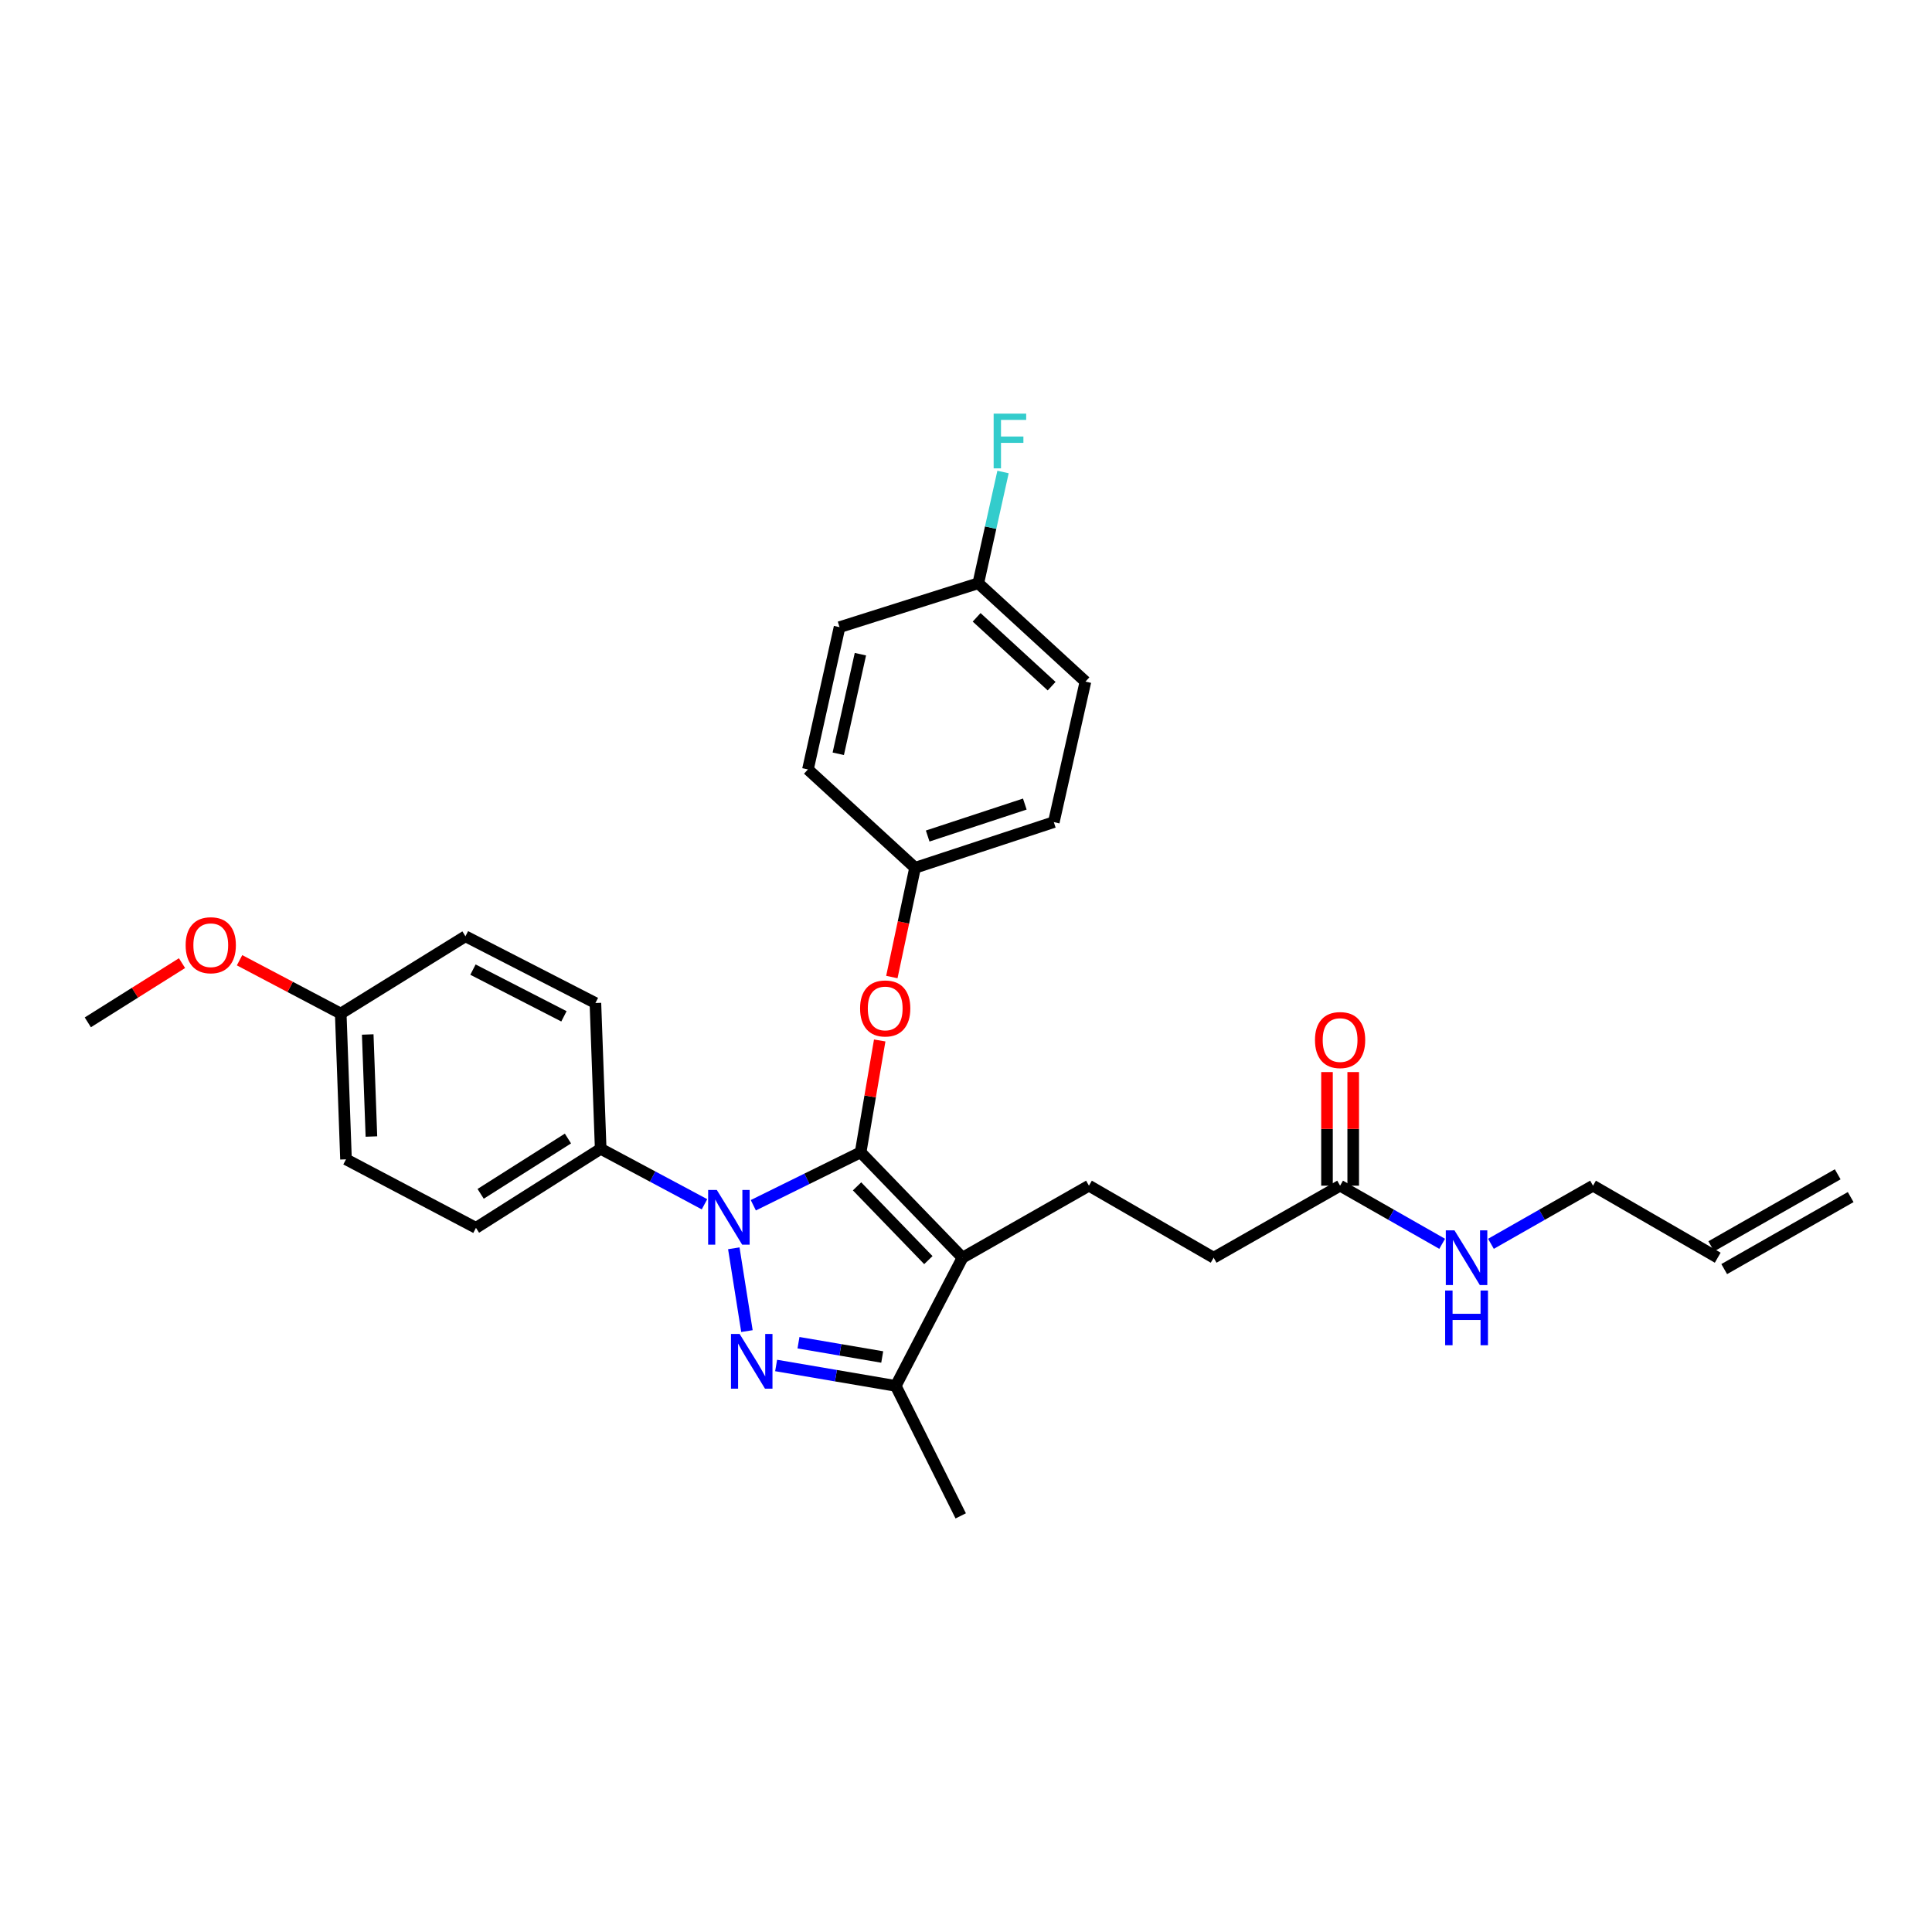 <?xml version='1.0' encoding='iso-8859-1'?>
<svg version='1.1' baseProfile='full'
              xmlns='http://www.w3.org/2000/svg'
                      xmlns:rdkit='http://www.rdkit.org/xml'
                      xmlns:xlink='http://www.w3.org/1999/xlink'
                  xml:space='preserve'
width='1000px' height='1000px' viewBox='0 0 1000 1000'>
<!-- END OF HEADER -->
<rect style='opacity:1.0;fill:#FFFFFF;stroke:none' width='1000' height='1000' x='0' y='0'> </rect>
<path class='bond-0' d='M 951.188,607.814 L 885.734,645.087' style='fill:none;fill-rule:evenodd;stroke:#000000;stroke-width:6px;stroke-linecap:butt;stroke-linejoin:miter;stroke-opacity:1' />
<path class='bond-0' d='M 957.903,619.606 L 892.449,656.879' style='fill:none;fill-rule:evenodd;stroke:#000000;stroke-width:6px;stroke-linecap:butt;stroke-linejoin:miter;stroke-opacity:1' />
<path class='bond-1' d='M 693.633,613.71 L 720.049,628.752' style='fill:none;fill-rule:evenodd;stroke:#000000;stroke-width:6px;stroke-linecap:butt;stroke-linejoin:miter;stroke-opacity:1' />
<path class='bond-1' d='M 720.049,628.752 L 746.465,643.795' style='fill:none;fill-rule:evenodd;stroke:#0000FF;stroke-width:6px;stroke-linecap:butt;stroke-linejoin:miter;stroke-opacity:1' />
<path class='bond-2' d='M 700.419,613.71 L 700.419,584.304' style='fill:none;fill-rule:evenodd;stroke:#000000;stroke-width:6px;stroke-linecap:butt;stroke-linejoin:miter;stroke-opacity:1' />
<path class='bond-2' d='M 700.419,584.304 L 700.419,554.898' style='fill:none;fill-rule:evenodd;stroke:#FF0000;stroke-width:6px;stroke-linecap:butt;stroke-linejoin:miter;stroke-opacity:1' />
<path class='bond-2' d='M 686.848,613.71 L 686.848,584.304' style='fill:none;fill-rule:evenodd;stroke:#000000;stroke-width:6px;stroke-linecap:butt;stroke-linejoin:miter;stroke-opacity:1' />
<path class='bond-2' d='M 686.848,584.304 L 686.848,554.898' style='fill:none;fill-rule:evenodd;stroke:#FF0000;stroke-width:6px;stroke-linecap:butt;stroke-linejoin:miter;stroke-opacity:1' />
<path class='bond-3' d='M 693.633,613.71 L 628.179,650.983' style='fill:none;fill-rule:evenodd;stroke:#000000;stroke-width:6px;stroke-linecap:butt;stroke-linejoin:miter;stroke-opacity:1' />
<path class='bond-4' d='M 771.711,643.795 L 798.126,628.752' style='fill:none;fill-rule:evenodd;stroke:#0000FF;stroke-width:6px;stroke-linecap:butt;stroke-linejoin:miter;stroke-opacity:1' />
<path class='bond-4' d='M 798.126,628.752 L 824.542,613.71' style='fill:none;fill-rule:evenodd;stroke:#000000;stroke-width:6px;stroke-linecap:butt;stroke-linejoin:miter;stroke-opacity:1' />
<path class='bond-5' d='M 889.091,650.983 L 824.542,613.71' style='fill:none;fill-rule:evenodd;stroke:#000000;stroke-width:6px;stroke-linecap:butt;stroke-linejoin:miter;stroke-opacity:1' />
<path class='bond-6' d='M 563.637,613.71 L 628.179,650.983' style='fill:none;fill-rule:evenodd;stroke:#000000;stroke-width:6px;stroke-linecap:butt;stroke-linejoin:miter;stroke-opacity:1' />
<path class='bond-7' d='M 563.637,613.71 L 498.183,650.983' style='fill:none;fill-rule:evenodd;stroke:#000000;stroke-width:6px;stroke-linecap:butt;stroke-linejoin:miter;stroke-opacity:1' />
<path class='bond-8' d='M 364.651,623.328 L 337.782,608.974' style='fill:none;fill-rule:evenodd;stroke:#0000FF;stroke-width:6px;stroke-linecap:butt;stroke-linejoin:miter;stroke-opacity:1' />
<path class='bond-8' d='M 337.782,608.974 L 310.913,594.621' style='fill:none;fill-rule:evenodd;stroke:#000000;stroke-width:6px;stroke-linecap:butt;stroke-linejoin:miter;stroke-opacity:1' />
<path class='bond-9' d='M 389.912,623.834 L 417.684,610.136' style='fill:none;fill-rule:evenodd;stroke:#0000FF;stroke-width:6px;stroke-linecap:butt;stroke-linejoin:miter;stroke-opacity:1' />
<path class='bond-9' d='M 417.684,610.136 L 445.455,596.438' style='fill:none;fill-rule:evenodd;stroke:#000000;stroke-width:6px;stroke-linecap:butt;stroke-linejoin:miter;stroke-opacity:1' />
<path class='bond-10' d='M 379.816,646.116 L 386.613,688.975' style='fill:none;fill-rule:evenodd;stroke:#0000FF;stroke-width:6px;stroke-linecap:butt;stroke-linejoin:miter;stroke-opacity:1' />
<path class='bond-11' d='M 445.455,596.438 L 450.397,567.49' style='fill:none;fill-rule:evenodd;stroke:#000000;stroke-width:6px;stroke-linecap:butt;stroke-linejoin:miter;stroke-opacity:1' />
<path class='bond-11' d='M 450.397,567.49 L 455.338,538.542' style='fill:none;fill-rule:evenodd;stroke:#FF0000;stroke-width:6px;stroke-linecap:butt;stroke-linejoin:miter;stroke-opacity:1' />
<path class='bond-12' d='M 445.455,596.438 L 498.183,650.983' style='fill:none;fill-rule:evenodd;stroke:#000000;stroke-width:6px;stroke-linecap:butt;stroke-linejoin:miter;stroke-opacity:1' />
<path class='bond-12' d='M 443.607,614.051 L 480.517,652.233' style='fill:none;fill-rule:evenodd;stroke:#000000;stroke-width:6px;stroke-linecap:butt;stroke-linejoin:miter;stroke-opacity:1' />
<path class='bond-13' d='M 498.183,650.983 L 463.639,717.342' style='fill:none;fill-rule:evenodd;stroke:#000000;stroke-width:6px;stroke-linecap:butt;stroke-linejoin:miter;stroke-opacity:1' />
<path class='bond-14' d='M 463.639,717.342 L 432.681,712.057' style='fill:none;fill-rule:evenodd;stroke:#000000;stroke-width:6px;stroke-linecap:butt;stroke-linejoin:miter;stroke-opacity:1' />
<path class='bond-14' d='M 432.681,712.057 L 401.723,706.772' style='fill:none;fill-rule:evenodd;stroke:#0000FF;stroke-width:6px;stroke-linecap:butt;stroke-linejoin:miter;stroke-opacity:1' />
<path class='bond-14' d='M 456.635,702.38 L 434.965,698.68' style='fill:none;fill-rule:evenodd;stroke:#000000;stroke-width:6px;stroke-linecap:butt;stroke-linejoin:miter;stroke-opacity:1' />
<path class='bond-14' d='M 434.965,698.68 L 413.294,694.981' style='fill:none;fill-rule:evenodd;stroke:#0000FF;stroke-width:6px;stroke-linecap:butt;stroke-linejoin:miter;stroke-opacity:1' />
<path class='bond-15' d='M 463.639,717.342 L 497.271,784.613' style='fill:none;fill-rule:evenodd;stroke:#000000;stroke-width:6px;stroke-linecap:butt;stroke-linejoin:miter;stroke-opacity:1' />
<path class='bond-16' d='M 461.619,505.713 L 467.627,477.437' style='fill:none;fill-rule:evenodd;stroke:#FF0000;stroke-width:6px;stroke-linecap:butt;stroke-linejoin:miter;stroke-opacity:1' />
<path class='bond-16' d='M 467.627,477.437 L 473.636,449.162' style='fill:none;fill-rule:evenodd;stroke:#000000;stroke-width:6px;stroke-linecap:butt;stroke-linejoin:miter;stroke-opacity:1' />
<path class='bond-17' d='M 561.82,352.798 L 506.363,301.894' style='fill:none;fill-rule:evenodd;stroke:#000000;stroke-width:6px;stroke-linecap:butt;stroke-linejoin:miter;stroke-opacity:1' />
<path class='bond-17' d='M 544.325,355.159 L 505.505,319.527' style='fill:none;fill-rule:evenodd;stroke:#000000;stroke-width:6px;stroke-linecap:butt;stroke-linejoin:miter;stroke-opacity:1' />
<path class='bond-18' d='M 561.82,352.798 L 545.453,425.527' style='fill:none;fill-rule:evenodd;stroke:#000000;stroke-width:6px;stroke-linecap:butt;stroke-linejoin:miter;stroke-opacity:1' />
<path class='bond-19' d='M 506.363,301.894 L 434.546,324.617' style='fill:none;fill-rule:evenodd;stroke:#000000;stroke-width:6px;stroke-linecap:butt;stroke-linejoin:miter;stroke-opacity:1' />
<path class='bond-20' d='M 506.363,301.894 L 512.763,273.1' style='fill:none;fill-rule:evenodd;stroke:#000000;stroke-width:6px;stroke-linecap:butt;stroke-linejoin:miter;stroke-opacity:1' />
<path class='bond-20' d='M 512.763,273.1 L 519.164,244.306' style='fill:none;fill-rule:evenodd;stroke:#33CCCC;stroke-width:6px;stroke-linecap:butt;stroke-linejoin:miter;stroke-opacity:1' />
<path class='bond-21' d='M 434.546,324.617 L 418.186,398.258' style='fill:none;fill-rule:evenodd;stroke:#000000;stroke-width:6px;stroke-linecap:butt;stroke-linejoin:miter;stroke-opacity:1' />
<path class='bond-21' d='M 445.339,338.606 L 433.887,390.155' style='fill:none;fill-rule:evenodd;stroke:#000000;stroke-width:6px;stroke-linecap:butt;stroke-linejoin:miter;stroke-opacity:1' />
<path class='bond-22' d='M 310.913,594.621 L 246.363,635.528' style='fill:none;fill-rule:evenodd;stroke:#000000;stroke-width:6px;stroke-linecap:butt;stroke-linejoin:miter;stroke-opacity:1' />
<path class='bond-22' d='M 293.966,589.294 L 248.782,617.929' style='fill:none;fill-rule:evenodd;stroke:#000000;stroke-width:6px;stroke-linecap:butt;stroke-linejoin:miter;stroke-opacity:1' />
<path class='bond-23' d='M 310.913,594.621 L 308.184,519.162' style='fill:none;fill-rule:evenodd;stroke:#000000;stroke-width:6px;stroke-linecap:butt;stroke-linejoin:miter;stroke-opacity:1' />
<path class='bond-24' d='M 176.363,524.621 L 179.092,600.072' style='fill:none;fill-rule:evenodd;stroke:#000000;stroke-width:6px;stroke-linecap:butt;stroke-linejoin:miter;stroke-opacity:1' />
<path class='bond-24' d='M 190.334,535.448 L 192.244,588.263' style='fill:none;fill-rule:evenodd;stroke:#000000;stroke-width:6px;stroke-linecap:butt;stroke-linejoin:miter;stroke-opacity:1' />
<path class='bond-25' d='M 176.363,524.621 L 150.178,510.819' style='fill:none;fill-rule:evenodd;stroke:#000000;stroke-width:6px;stroke-linecap:butt;stroke-linejoin:miter;stroke-opacity:1' />
<path class='bond-25' d='M 150.178,510.819 L 123.993,497.018' style='fill:none;fill-rule:evenodd;stroke:#FF0000;stroke-width:6px;stroke-linecap:butt;stroke-linejoin:miter;stroke-opacity:1' />
<path class='bond-26' d='M 176.363,524.621 L 240.912,484.618' style='fill:none;fill-rule:evenodd;stroke:#000000;stroke-width:6px;stroke-linecap:butt;stroke-linejoin:miter;stroke-opacity:1' />
<path class='bond-27' d='M 246.363,635.528 L 179.092,600.072' style='fill:none;fill-rule:evenodd;stroke:#000000;stroke-width:6px;stroke-linecap:butt;stroke-linejoin:miter;stroke-opacity:1' />
<path class='bond-28' d='M 308.184,519.162 L 240.912,484.618' style='fill:none;fill-rule:evenodd;stroke:#000000;stroke-width:6px;stroke-linecap:butt;stroke-linejoin:miter;stroke-opacity:1' />
<path class='bond-28' d='M 291.894,526.052 L 244.804,501.872' style='fill:none;fill-rule:evenodd;stroke:#000000;stroke-width:6px;stroke-linecap:butt;stroke-linejoin:miter;stroke-opacity:1' />
<path class='bond-29' d='M 94.213,498.517 L 69.834,513.842' style='fill:none;fill-rule:evenodd;stroke:#FF0000;stroke-width:6px;stroke-linecap:butt;stroke-linejoin:miter;stroke-opacity:1' />
<path class='bond-29' d='M 69.834,513.842 L 45.455,529.167' style='fill:none;fill-rule:evenodd;stroke:#000000;stroke-width:6px;stroke-linecap:butt;stroke-linejoin:miter;stroke-opacity:1' />
<path class='bond-30' d='M 418.186,398.258 L 473.636,449.162' style='fill:none;fill-rule:evenodd;stroke:#000000;stroke-width:6px;stroke-linecap:butt;stroke-linejoin:miter;stroke-opacity:1' />
<path class='bond-31' d='M 473.636,449.162 L 545.453,425.527' style='fill:none;fill-rule:evenodd;stroke:#000000;stroke-width:6px;stroke-linecap:butt;stroke-linejoin:miter;stroke-opacity:1' />
<path class='bond-31' d='M 480.166,432.727 L 530.438,416.182' style='fill:none;fill-rule:evenodd;stroke:#000000;stroke-width:6px;stroke-linecap:butt;stroke-linejoin:miter;stroke-opacity:1' />
<path  class='atom-2' d='M 752.828 636.823
L 762.108 651.823
Q 763.028 653.303, 764.508 655.983
Q 765.988 658.663, 766.068 658.823
L 766.068 636.823
L 769.828 636.823
L 769.828 665.143
L 765.948 665.143
L 755.988 648.743
Q 754.828 646.823, 753.588 644.623
Q 752.388 642.423, 752.028 641.743
L 752.028 665.143
L 748.348 665.143
L 748.348 636.823
L 752.828 636.823
' fill='#0000FF'/>
<path  class='atom-2' d='M 748.008 667.975
L 751.848 667.975
L 751.848 680.015
L 766.328 680.015
L 766.328 667.975
L 770.168 667.975
L 770.168 696.295
L 766.328 696.295
L 766.328 683.215
L 751.848 683.215
L 751.848 696.295
L 748.008 696.295
L 748.008 667.975
' fill='#0000FF'/>
<path  class='atom-3' d='M 680.633 538.331
Q 680.633 531.531, 683.993 527.731
Q 687.353 523.931, 693.633 523.931
Q 699.913 523.931, 703.273 527.731
Q 706.633 531.531, 706.633 538.331
Q 706.633 545.211, 703.233 549.131
Q 699.833 553.011, 693.633 553.011
Q 687.393 553.011, 683.993 549.131
Q 680.633 545.251, 680.633 538.331
M 693.633 549.811
Q 697.953 549.811, 700.273 546.931
Q 702.633 544.011, 702.633 538.331
Q 702.633 532.771, 700.273 529.971
Q 697.953 527.131, 693.633 527.131
Q 689.313 527.131, 686.953 529.931
Q 684.633 532.731, 684.633 538.331
Q 684.633 544.051, 686.953 546.931
Q 689.313 549.811, 693.633 549.811
' fill='#FF0000'/>
<path  class='atom-7' d='M 371.012 615.91
L 380.292 630.91
Q 381.212 632.39, 382.692 635.07
Q 384.172 637.75, 384.252 637.91
L 384.252 615.91
L 388.012 615.91
L 388.012 644.23
L 384.132 644.23
L 374.172 627.83
Q 373.012 625.91, 371.772 623.71
Q 370.572 621.51, 370.212 620.83
L 370.212 644.23
L 366.532 644.23
L 366.532 615.91
L 371.012 615.91
' fill='#0000FF'/>
<path  class='atom-11' d='M 382.833 690.456
L 392.113 705.456
Q 393.033 706.936, 394.513 709.616
Q 395.993 712.296, 396.073 712.456
L 396.073 690.456
L 399.833 690.456
L 399.833 718.776
L 395.953 718.776
L 385.993 702.376
Q 384.833 700.456, 383.593 698.256
Q 382.393 696.056, 382.033 695.376
L 382.033 718.776
L 378.353 718.776
L 378.353 690.456
L 382.833 690.456
' fill='#0000FF'/>
<path  class='atom-12' d='M 445.181 521.971
Q 445.181 515.171, 448.541 511.371
Q 451.901 507.571, 458.181 507.571
Q 464.461 507.571, 467.821 511.371
Q 471.181 515.171, 471.181 521.971
Q 471.181 528.851, 467.781 532.771
Q 464.381 536.651, 458.181 536.651
Q 451.941 536.651, 448.541 532.771
Q 445.181 528.891, 445.181 521.971
M 458.181 533.451
Q 462.501 533.451, 464.821 530.571
Q 467.181 527.651, 467.181 521.971
Q 467.181 516.411, 464.821 513.611
Q 462.501 510.771, 458.181 510.771
Q 453.861 510.771, 451.501 513.571
Q 449.181 516.371, 449.181 521.971
Q 449.181 527.691, 451.501 530.571
Q 453.861 533.451, 458.181 533.451
' fill='#FF0000'/>
<path  class='atom-23' d='M 96.092 489.244
Q 96.092 482.444, 99.452 478.644
Q 102.812 474.844, 109.092 474.844
Q 115.372 474.844, 118.732 478.644
Q 122.092 482.444, 122.092 489.244
Q 122.092 496.124, 118.692 500.044
Q 115.292 503.924, 109.092 503.924
Q 102.852 503.924, 99.452 500.044
Q 96.092 496.164, 96.092 489.244
M 109.092 500.724
Q 113.412 500.724, 115.732 497.844
Q 118.092 494.924, 118.092 489.244
Q 118.092 483.684, 115.732 480.884
Q 113.412 478.044, 109.092 478.044
Q 104.772 478.044, 102.412 480.844
Q 100.092 483.644, 100.092 489.244
Q 100.092 494.964, 102.412 497.844
Q 104.772 500.724, 109.092 500.724
' fill='#FF0000'/>
<path  class='atom-28' d='M 514.31 214.1
L 531.15 214.1
L 531.15 217.34
L 518.11 217.34
L 518.11 225.94
L 529.71 225.94
L 529.71 229.22
L 518.11 229.22
L 518.11 242.42
L 514.31 242.42
L 514.31 214.1
' fill='#33CCCC'/>
</svg>
